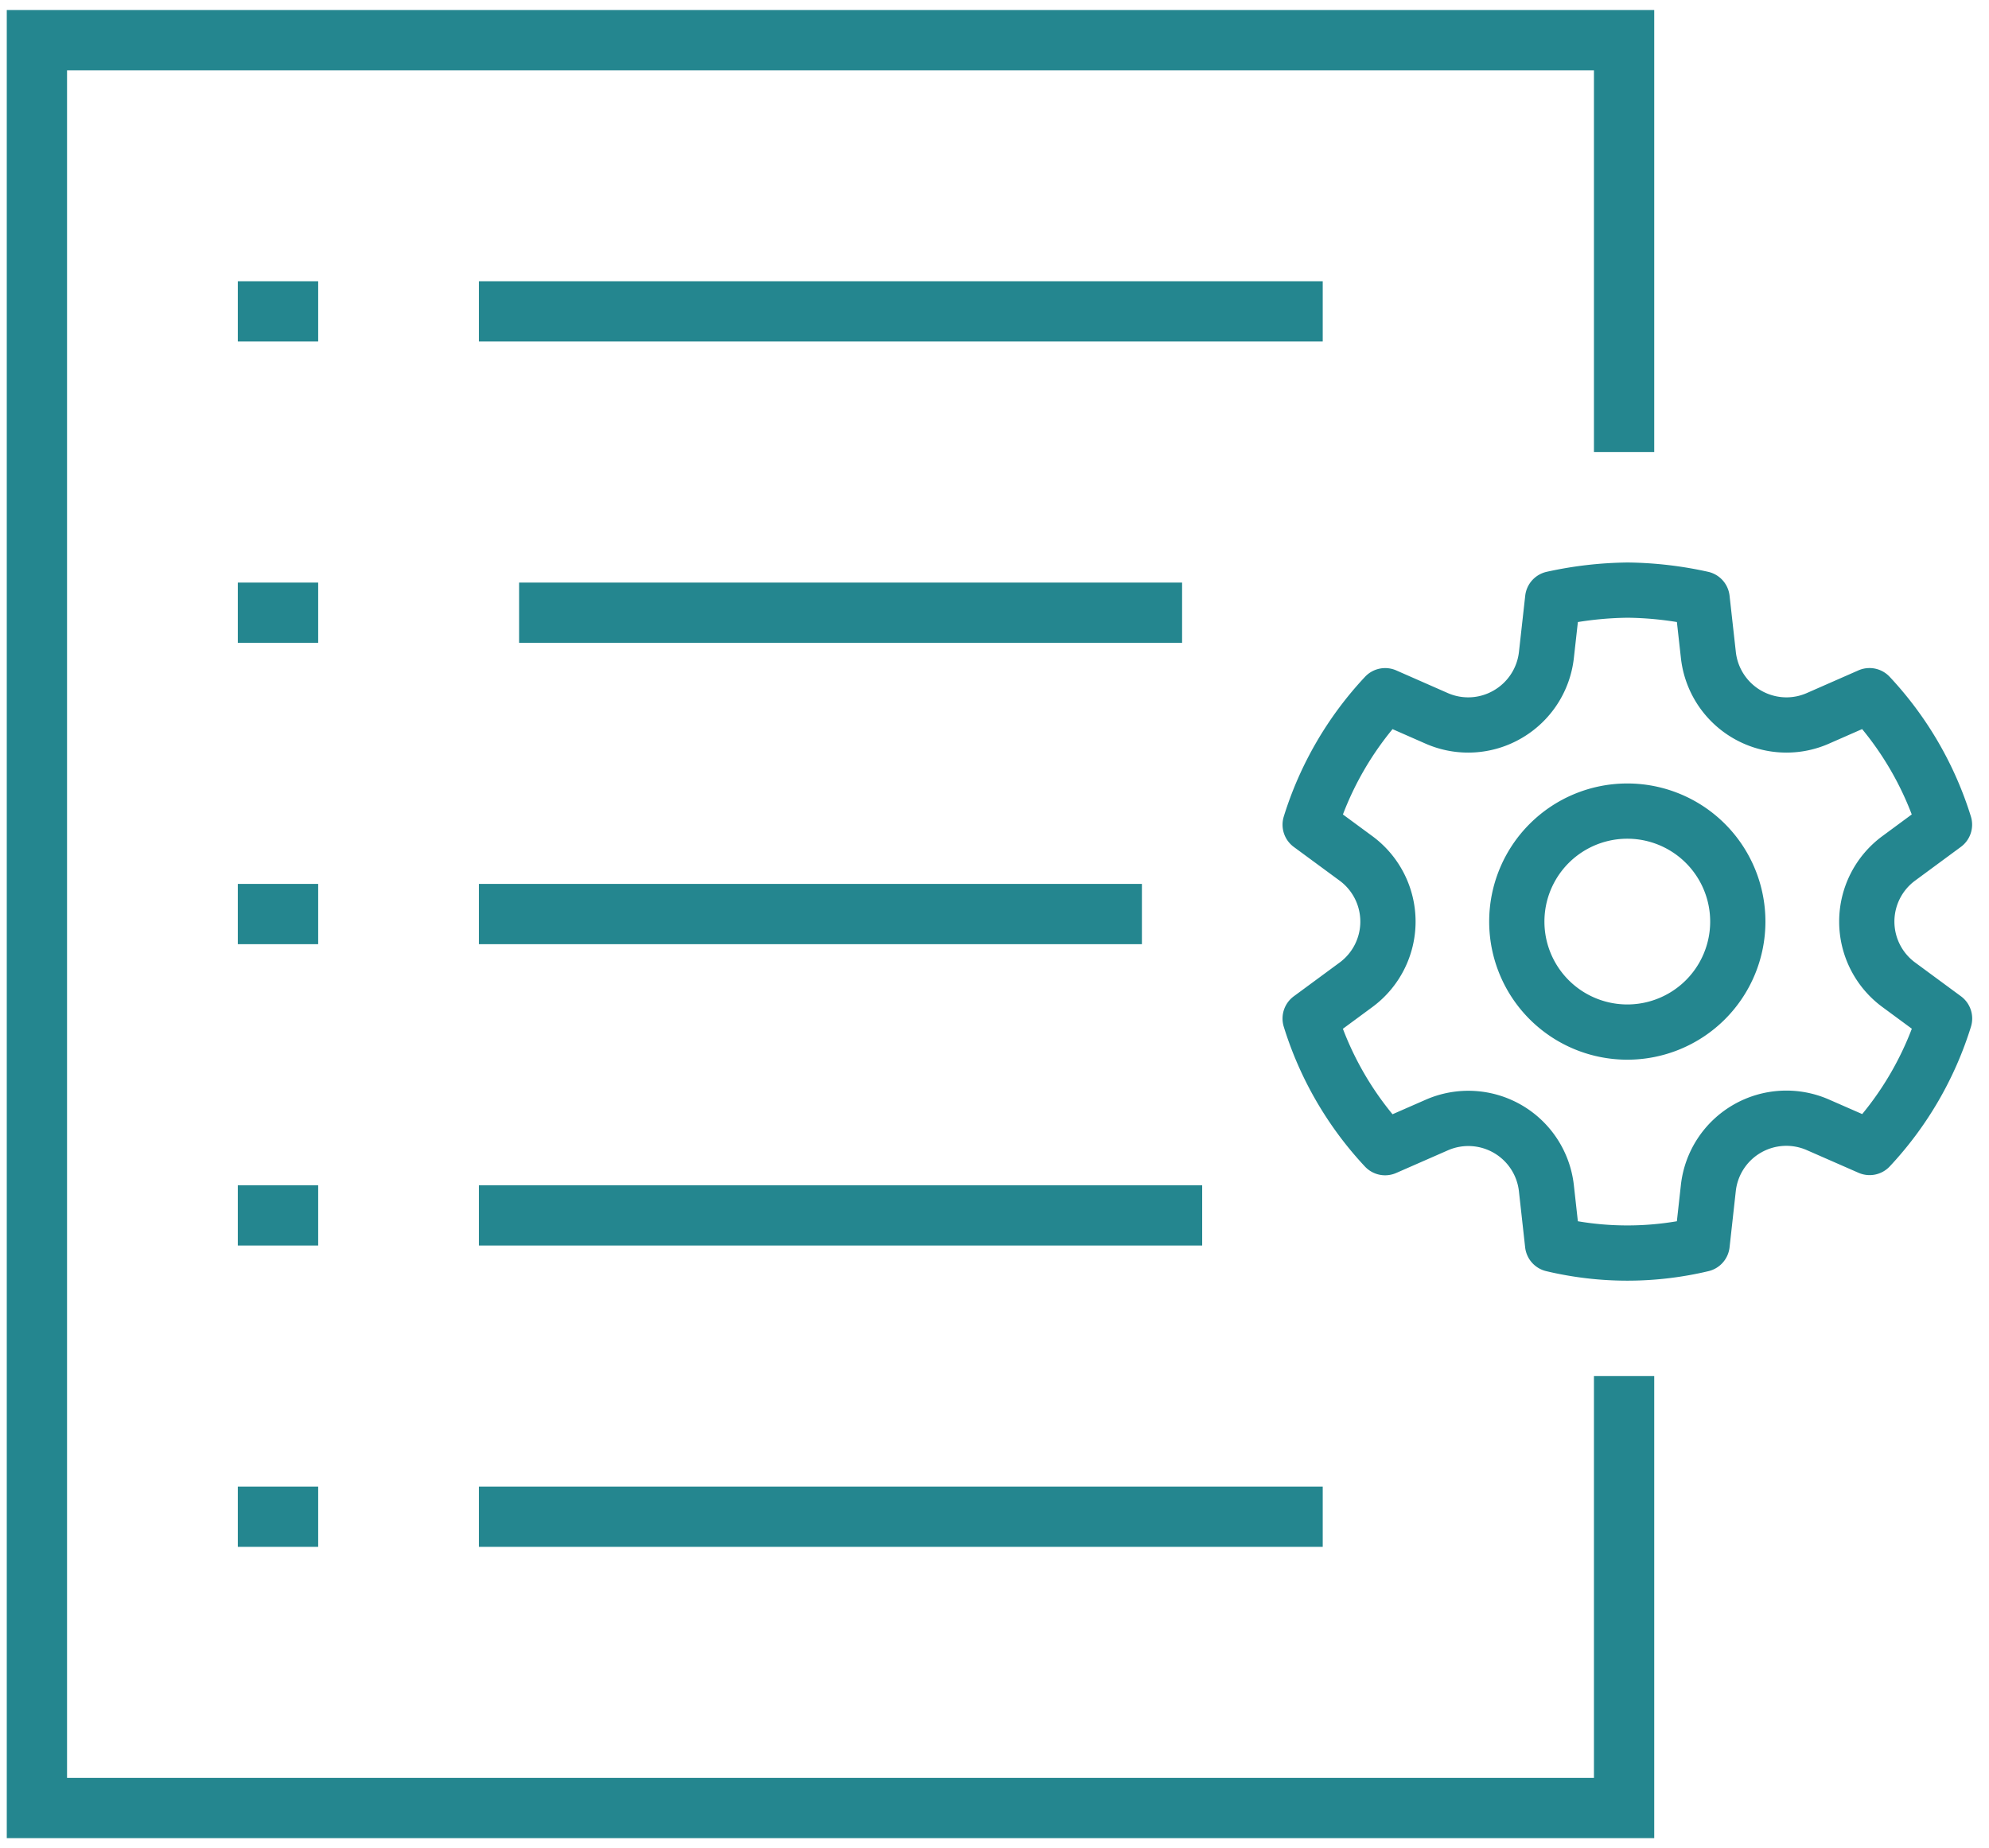 <svg xmlns="http://www.w3.org/2000/svg" fill="none" viewBox="0 0 99 92">
  <path fill="#24868F" d="M81.02 28a19.4 19.4 0 0 1 4 .464 1.375 1.375 0 0 1 1.067 1.19l.312 2.799a2.538 2.538 0 0 0 2.52 2.26c.347 0 .691-.072 1.013-.214l2.567-1.128a1.375 1.375 0 0 1 1.557.319 17.953 17.953 0 0 1 4.042 6.952 1.375 1.375 0 0 1-.497 1.514l-2.276 1.678a2.531 2.531 0 0 0 .001 4.081l2.278 1.678c.472.348.671.955.498 1.515a17.963 17.963 0 0 1-4.04 6.952 1.374 1.374 0 0 1-1.556.32l-2.578-1.13a2.532 2.532 0 0 0-3.531 2.04l-.31 2.8a1.375 1.375 0 0 1-1.049 1.186 17.452 17.452 0 0 1-8.077 0 1.375 1.375 0 0 1-1.049-1.186l-.31-2.795a2.533 2.533 0 0 0-3.529-2.036l-2.579 1.13a1.375 1.375 0 0 1-1.556-.32 17.963 17.963 0 0 1-4.04-6.96 1.375 1.375 0 0 1 .498-1.514l2.28-1.679a2.532 2.532 0 0 0-.001-4.081l-2.278-1.676a1.375 1.375 0 0 1-.498-1.515 17.954 17.954 0 0 1 4.042-6.952 1.375 1.375 0 0 1 1.556-.32l2.568 1.129a2.523 2.523 0 0 0 2.288-.134 2.542 2.542 0 0 0 1.251-1.916l.312-2.797a1.375 1.375 0 0 1 1.068-1.19A19.56 19.56 0 0 1 81.02 28Zm0 2.75a16.76 16.76 0 0 0-2.483.215l-.2 1.791a5.29 5.29 0 0 1-2.6 3.987 5.271 5.271 0 0 1-4.778.276l-1.647-.724a15.206 15.206 0 0 0-2.47 4.248l1.462 1.076a5.282 5.282 0 0 1 .002 8.512l-1.465 1.08a15.21 15.21 0 0 0 2.47 4.255l1.66-.727a5.284 5.284 0 0 1 7.365 4.25l.2 1.803c1.63.277 3.297.277 4.928 0l.2-1.804a5.282 5.282 0 0 1 7.367-4.257l1.658.726a15.216 15.216 0 0 0 2.47-4.249l-1.463-1.078a5.282 5.282 0 0 1-.001-8.511l1.46-1.077a15.2 15.2 0 0 0-2.47-4.249l-1.644.722a5.236 5.236 0 0 1-2.126.448 5.287 5.287 0 0 1-5.25-4.708l-.2-1.791a16.488 16.488 0 0 0-2.445-.214ZM80.997 39a6.875 6.875 0 1 1 0 13.75 6.875 6.875 0 0 1 0-13.75Zm0 2.75a4.125 4.125 0 1 0 0 8.25 4.125 4.125 0 0 0 0-8.25Z"/>
  <path fill="#24868F" fill-rule="evenodd" d="M65.837 17h-42v-3h42v3ZM58.837 32h-33v-3h33v3ZM56.837 47h-33v-3h33v3ZM65.837 77h-42v-3h42v3ZM59.837 62h-36v-3h36v3ZM15.837 17h-4v-3h4v3ZM15.837 47h-4v-3h4v3ZM15.837 32h-4v-3h4v3ZM15.837 77h-4v-3h4v3ZM15.837 62h-4v-3h4v3Z" clip-rule="evenodd"/>
  <path stroke="#24868F" stroke-width="3" d="M80.837 22.5V2h-79v88h79V68.5"/>
</svg>